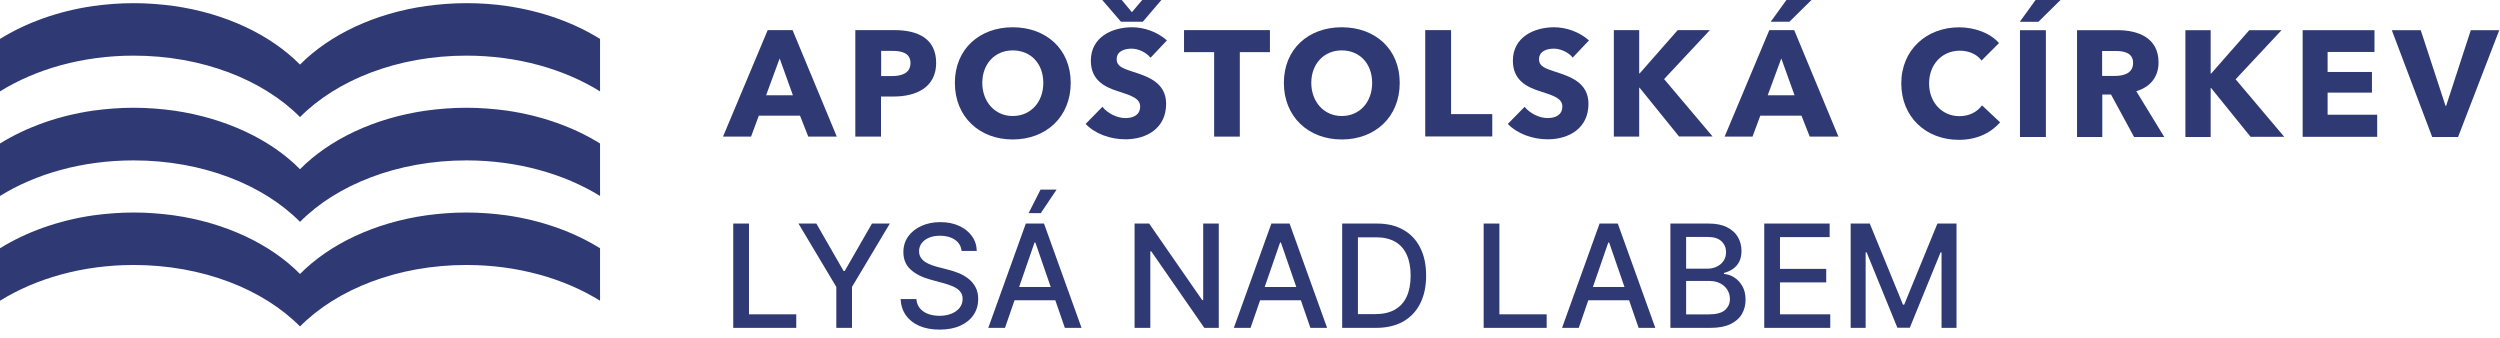 <svg width="244" height="33" viewBox="0 0 244 33" fill="none" xmlns="http://www.w3.org/2000/svg">
<path d="M45.522 20.741C44.181 20.741 42.875 20.845 41.604 21.016C36.534 21.738 32.152 23.835 29.282 26.739C26.413 23.835 22.03 21.738 16.961 21.016C15.689 20.845 14.383 20.741 13.043 20.741C11.703 20.741 10.397 20.845 9.125 21.016C5.671 21.515 2.56 22.649 0 24.23V29.351C3.488 27.186 8.042 25.862 13.043 25.862C19.762 25.862 25.691 28.234 29.282 31.86C32.874 28.234 38.803 25.862 45.522 25.862C50.522 25.862 55.076 27.186 58.565 29.351V24.23C56.021 22.649 52.894 21.515 49.44 21.016C48.168 20.845 46.862 20.741 45.522 20.741Z" fill="#2F3A75"/>
<path d="M45.522 10.517C44.181 10.517 42.875 10.62 41.604 10.792C36.534 11.513 32.152 13.61 29.282 16.514C26.413 13.61 22.03 11.53 16.961 10.792C15.689 10.62 14.383 10.517 13.043 10.517C11.703 10.517 10.397 10.62 9.125 10.792C5.671 11.29 2.56 12.424 0 14.005V19.126C3.488 16.961 8.042 15.655 13.043 15.655C19.762 15.655 25.691 18.026 29.282 21.652C32.874 18.026 38.803 15.655 45.522 15.655C50.522 15.655 55.076 16.978 58.565 19.126V14.005C56.021 12.424 52.894 11.29 49.44 10.792C48.168 10.62 46.862 10.517 45.522 10.517Z" fill="#2F3A75"/>
<path d="M49.44 0.584C48.168 0.395 46.862 0.309 45.522 0.309C44.181 0.309 42.875 0.412 41.604 0.584C36.534 1.306 32.152 3.402 29.282 6.306C26.413 3.402 22.03 1.306 16.961 0.584C15.689 0.412 14.383 0.309 13.043 0.309C11.703 0.309 10.397 0.412 9.125 0.584C5.671 1.082 2.56 2.217 0 3.798V8.919C3.488 6.753 8.042 5.43 13.043 5.43C19.762 5.43 25.691 7.802 29.282 11.427C32.874 7.802 38.803 5.43 45.522 5.43C50.522 5.43 55.076 6.753 58.565 8.919V3.798C56.021 2.217 52.894 1.082 49.44 0.584Z" fill="#2F3A75"/>
<path d="M78.887 13.334L78.082 11.292H74.061L73.303 13.334H70.565L74.927 2.939H77.355L81.671 13.334H78.887ZM76.087 5.723L74.772 9.297H77.386L76.102 5.723H76.087Z" fill="#2F3A75"/>
<path d="M87.239 9.42H85.986V13.334H83.48V2.939H87.301C89.575 2.939 91.369 3.759 91.369 6.141C91.369 8.523 89.42 9.42 87.239 9.42ZM87.1 4.966H86.001V7.425H87.053C87.997 7.425 88.863 7.147 88.863 6.157C88.863 5.167 87.997 4.966 87.1 4.966Z" fill="#2F3A75"/>
<path d="M98.84 13.612C95.592 13.612 93.195 11.4 93.195 8.09C93.195 4.78 95.608 2.661 98.84 2.661C102.073 2.661 104.502 4.764 104.502 8.09C104.502 11.416 102.089 13.612 98.84 13.612ZM98.84 4.919C97.077 4.919 95.871 6.265 95.871 8.09C95.871 9.915 97.093 11.323 98.84 11.323C100.588 11.323 101.826 9.977 101.826 8.09C101.826 6.203 100.604 4.919 98.84 4.919Z" fill="#2F3A75"/>
<path d="M112.298 5.646C111.88 5.104 111.091 4.749 110.442 4.749C109.792 4.749 108.988 4.965 108.988 5.785C108.988 6.481 109.606 6.682 110.581 7.007C111.988 7.456 113.814 8.043 113.814 10.132C113.814 12.529 111.896 13.597 109.838 13.597C108.353 13.597 106.868 13.055 105.956 12.096L107.595 10.425C108.106 11.06 109.018 11.524 109.838 11.524C110.596 11.524 111.277 11.23 111.277 10.395C111.277 9.621 110.488 9.343 109.127 8.91C107.796 8.492 106.466 7.811 106.466 5.924C106.466 3.62 108.539 2.661 110.488 2.661C111.664 2.661 112.963 3.109 113.891 3.944L112.298 5.63V5.646ZM111.555 2.119H109.405L107.58 0H109.483L110.472 1.191L111.478 0H113.35L111.54 2.119H111.555Z" fill="#2F3A75"/>
<path d="M121.006 5.089V13.334H118.5V5.089H115.561V2.939H123.945V5.089H121.006Z" fill="#2F3A75"/>
<path d="M130.952 13.612C127.704 13.612 125.306 11.4 125.306 8.09C125.306 4.78 127.704 2.661 130.952 2.661C134.2 2.661 136.613 4.764 136.613 8.09C136.613 11.416 134.216 13.612 130.952 13.612ZM130.952 4.919C129.189 4.919 127.982 6.265 127.982 8.09C127.982 9.915 129.204 11.323 130.952 11.323C132.7 11.323 133.922 9.977 133.922 8.09C133.922 6.203 132.7 4.919 130.952 4.919Z" fill="#2F3A75"/>
<path d="M139.103 13.334V2.939H141.625V11.137H145.646V13.318H139.103V13.334Z" fill="#2F3A75"/>
<path d="M153.52 5.646C153.102 5.105 152.313 4.749 151.663 4.749C151.014 4.749 150.209 4.965 150.209 5.785C150.209 6.481 150.828 6.682 151.803 7.007C153.21 7.456 155.035 8.044 155.035 10.132C155.035 12.529 153.117 13.597 151.06 13.597C149.575 13.597 148.09 13.055 147.162 12.096L148.802 10.426C149.312 11.06 150.225 11.524 151.045 11.524C151.803 11.524 152.483 11.23 152.483 10.395C152.483 9.621 151.694 9.343 150.318 8.91C148.987 8.492 147.657 7.812 147.657 5.924C147.657 3.62 149.73 2.661 151.679 2.661C152.854 2.661 154.154 3.109 155.082 3.944L153.489 5.631L153.52 5.646Z" fill="#2F3A75"/>
<path d="M163.884 13.334L160.017 8.554H159.986V13.334H157.511V2.939H159.986V7.162H160.033L163.745 2.939H166.885L162.415 7.719L167.148 13.318H163.884V13.334Z" fill="#2F3A75"/>
<path d="M176.63 13.334L175.826 11.292H171.804L171.046 13.334H168.324L172.686 2.939H175.114L179.43 13.334H176.63ZM173.846 5.723L172.531 9.296H175.145L173.862 5.723H173.846ZM174.65 2.119H172.825L174.356 0H176.8L174.65 2.119Z" fill="#2F3A75"/>
<path d="M195.227 11.926C194.296 12.981 192.947 13.648 191.179 13.648C187.969 13.648 185.565 11.414 185.565 8.142C185.565 4.869 188.031 2.667 191.21 2.667C192.683 2.667 194.219 3.194 195.103 4.203L193.397 5.909C192.932 5.257 192.094 4.947 191.288 4.947C189.52 4.947 188.279 6.312 188.279 8.142C188.279 9.972 189.52 11.337 191.241 11.337C192.234 11.337 192.994 10.902 193.443 10.282L195.196 11.926H195.227Z" fill="#2F3A75"/>
<path d="M198.965 2.125H197.134L198.67 0H201.105L198.949 2.125H198.965ZM197.15 13.369V2.947H199.678V13.369H197.15Z" fill="#2F3A75"/>
<path d="M208.286 13.368L206.037 9.228H205.184V13.368H202.718V2.946H206.688C208.689 2.946 210.674 3.691 210.674 6.095C210.674 7.506 209.867 8.499 208.503 8.902L211.232 13.368H208.286ZM205.168 4.978V7.413H206.362C207.184 7.413 208.192 7.211 208.192 6.141C208.192 5.149 207.277 4.978 206.518 4.978H205.168Z" fill="#2F3A75"/>
<path d="M219.669 13.368L215.792 8.576H215.761V13.368H213.295V2.946H215.761V7.18H215.807L219.529 2.946H222.678L218.196 7.739L222.941 13.353H219.653L219.669 13.368Z" fill="#2F3A75"/>
<path d="M224.74 13.368V2.946H231.75V5.071H227.175V7.025H231.502V9.041H227.175V11.197H232.014V13.353H224.74V13.368Z" fill="#2F3A75"/>
<path d="M237.381 13.368L233.441 2.946H236.264L238.683 10.329H238.745L241.149 2.946H243.926L239.909 13.368H237.381Z" fill="#2F3A75"/>
<path d="M71.565 32V21.818H73.101V30.678H77.715V32H71.565Z" fill="#2F3A75"/>
<path d="M77.93 21.818H79.675L82.334 26.447H82.444L85.104 21.818H86.849L83.155 28.003V32H81.624V28.003L77.93 21.818Z" fill="#2F3A75"/>
<path d="M93.852 24.493C93.799 24.023 93.581 23.658 93.196 23.399C92.812 23.137 92.328 23.007 91.744 23.007C91.327 23.007 90.966 23.073 90.661 23.206C90.356 23.335 90.119 23.514 89.95 23.742C89.784 23.968 89.701 24.225 89.701 24.513C89.701 24.755 89.757 24.964 89.87 25.139C89.986 25.315 90.137 25.463 90.323 25.582C90.511 25.698 90.714 25.796 90.929 25.875C91.144 25.951 91.352 26.014 91.55 26.064L92.545 26.323C92.87 26.402 93.203 26.51 93.544 26.646C93.885 26.782 94.202 26.961 94.494 27.183C94.785 27.405 95.021 27.68 95.2 28.008C95.382 28.336 95.473 28.729 95.473 29.186C95.473 29.763 95.324 30.275 95.026 30.723C94.731 31.17 94.301 31.523 93.738 31.782C93.178 32.04 92.5 32.169 91.705 32.169C90.942 32.169 90.283 32.048 89.726 31.806C89.169 31.564 88.733 31.221 88.418 30.777C88.103 30.33 87.93 29.799 87.896 29.186H89.438C89.467 29.554 89.587 29.861 89.796 30.106C90.008 30.348 90.278 30.529 90.606 30.648C90.937 30.764 91.3 30.822 91.695 30.822C92.129 30.822 92.515 30.754 92.853 30.618C93.194 30.479 93.463 30.287 93.658 30.041C93.854 29.793 93.952 29.503 93.952 29.171C93.952 28.87 93.866 28.623 93.693 28.431C93.524 28.238 93.294 28.079 93.002 27.953C92.714 27.827 92.387 27.716 92.023 27.62L90.82 27.292C90.004 27.07 89.358 26.744 88.881 26.313C88.407 25.882 88.17 25.312 88.17 24.602C88.17 24.016 88.329 23.504 88.647 23.066C88.965 22.629 89.396 22.289 89.94 22.047C90.483 21.802 91.096 21.679 91.779 21.679C92.469 21.679 93.077 21.8 93.604 22.042C94.134 22.284 94.552 22.617 94.857 23.041C95.162 23.462 95.321 23.946 95.334 24.493H93.852Z" fill="#2F3A75"/>
<path d="M98.087 32H96.456L100.12 21.818H101.895L105.559 32H103.929L101.05 23.668H100.97L98.087 32ZM98.36 28.013H103.65V29.306H98.36V28.013ZM100.394 20.799L101.557 18.507H103.123L101.582 20.799H100.394Z" fill="#2F3A75"/>
<path d="M118.953 21.818V32H117.541L112.365 24.533H112.271V32H110.735V21.818H112.156L117.337 29.296H117.431V21.818H118.953Z" fill="#2F3A75"/>
<path d="M122.054 32H120.423L124.087 21.818H125.862L129.526 32H127.895L125.017 23.668H124.937L122.054 32ZM122.327 28.013H127.617V29.306H122.327V28.013Z" fill="#2F3A75"/>
<path d="M134.293 32H130.996V21.818H134.397C135.395 21.818 136.251 22.022 136.967 22.43C137.683 22.834 138.232 23.416 138.613 24.175C138.997 24.931 139.19 25.837 139.19 26.894C139.19 27.955 138.996 28.866 138.608 29.629C138.223 30.391 137.667 30.978 136.937 31.389C136.208 31.796 135.327 32 134.293 32ZM132.533 30.658H134.208C134.984 30.658 135.628 30.512 136.142 30.22C136.656 29.925 137.04 29.5 137.295 28.943C137.551 28.383 137.678 27.7 137.678 26.894C137.678 26.096 137.551 25.418 137.295 24.861C137.043 24.304 136.667 23.882 136.167 23.593C135.666 23.305 135.045 23.161 134.302 23.161H132.533V30.658Z" fill="#2F3A75"/>
<path d="M144.805 32V21.818H146.341V30.678H150.955V32H144.805Z" fill="#2F3A75"/>
<path d="M154.087 32H152.456L156.12 21.818H157.895L161.559 32H159.929L157.05 23.668H156.97L154.087 32ZM154.36 28.013H159.65V29.306H154.36V28.013Z" fill="#2F3A75"/>
<path d="M163.03 32V21.818H166.758C167.481 21.818 168.079 21.938 168.553 22.176C169.027 22.412 169.382 22.732 169.617 23.136C169.852 23.537 169.97 23.989 169.97 24.493C169.97 24.917 169.892 25.275 169.736 25.567C169.58 25.855 169.372 26.087 169.11 26.263C168.851 26.435 168.566 26.561 168.255 26.641V26.74C168.593 26.757 168.923 26.866 169.244 27.068C169.569 27.267 169.837 27.551 170.049 27.919C170.262 28.286 170.368 28.734 170.368 29.261C170.368 29.781 170.245 30.249 170 30.663C169.758 31.074 169.383 31.4 168.876 31.642C168.369 31.881 167.721 32 166.932 32H163.03ZM164.566 30.683H166.783C167.519 30.683 168.046 30.54 168.364 30.255C168.682 29.97 168.841 29.614 168.841 29.186C168.841 28.865 168.76 28.57 168.598 28.301C168.435 28.033 168.203 27.819 167.902 27.66C167.603 27.501 167.249 27.421 166.838 27.421H164.566V30.683ZM164.566 26.223H166.624C166.969 26.223 167.279 26.157 167.554 26.024C167.832 25.892 168.053 25.706 168.215 25.468C168.381 25.226 168.463 24.941 168.463 24.612C168.463 24.192 168.316 23.838 168.021 23.553C167.726 23.268 167.274 23.126 166.664 23.126H164.566V26.223Z" fill="#2F3A75"/>
<path d="M172.19 32V21.818H178.573V23.141H173.726V26.243H178.24V27.561H173.726V30.678H178.633V32H172.19Z" fill="#2F3A75"/>
<path d="M180.625 21.818H182.49L185.731 29.733H185.85L189.092 21.818H190.956V32H189.495V24.632H189.4L186.397 31.985H185.184L182.181 24.627H182.087V32H180.625V21.818Z" fill="#2F3A75"/>
</svg>
